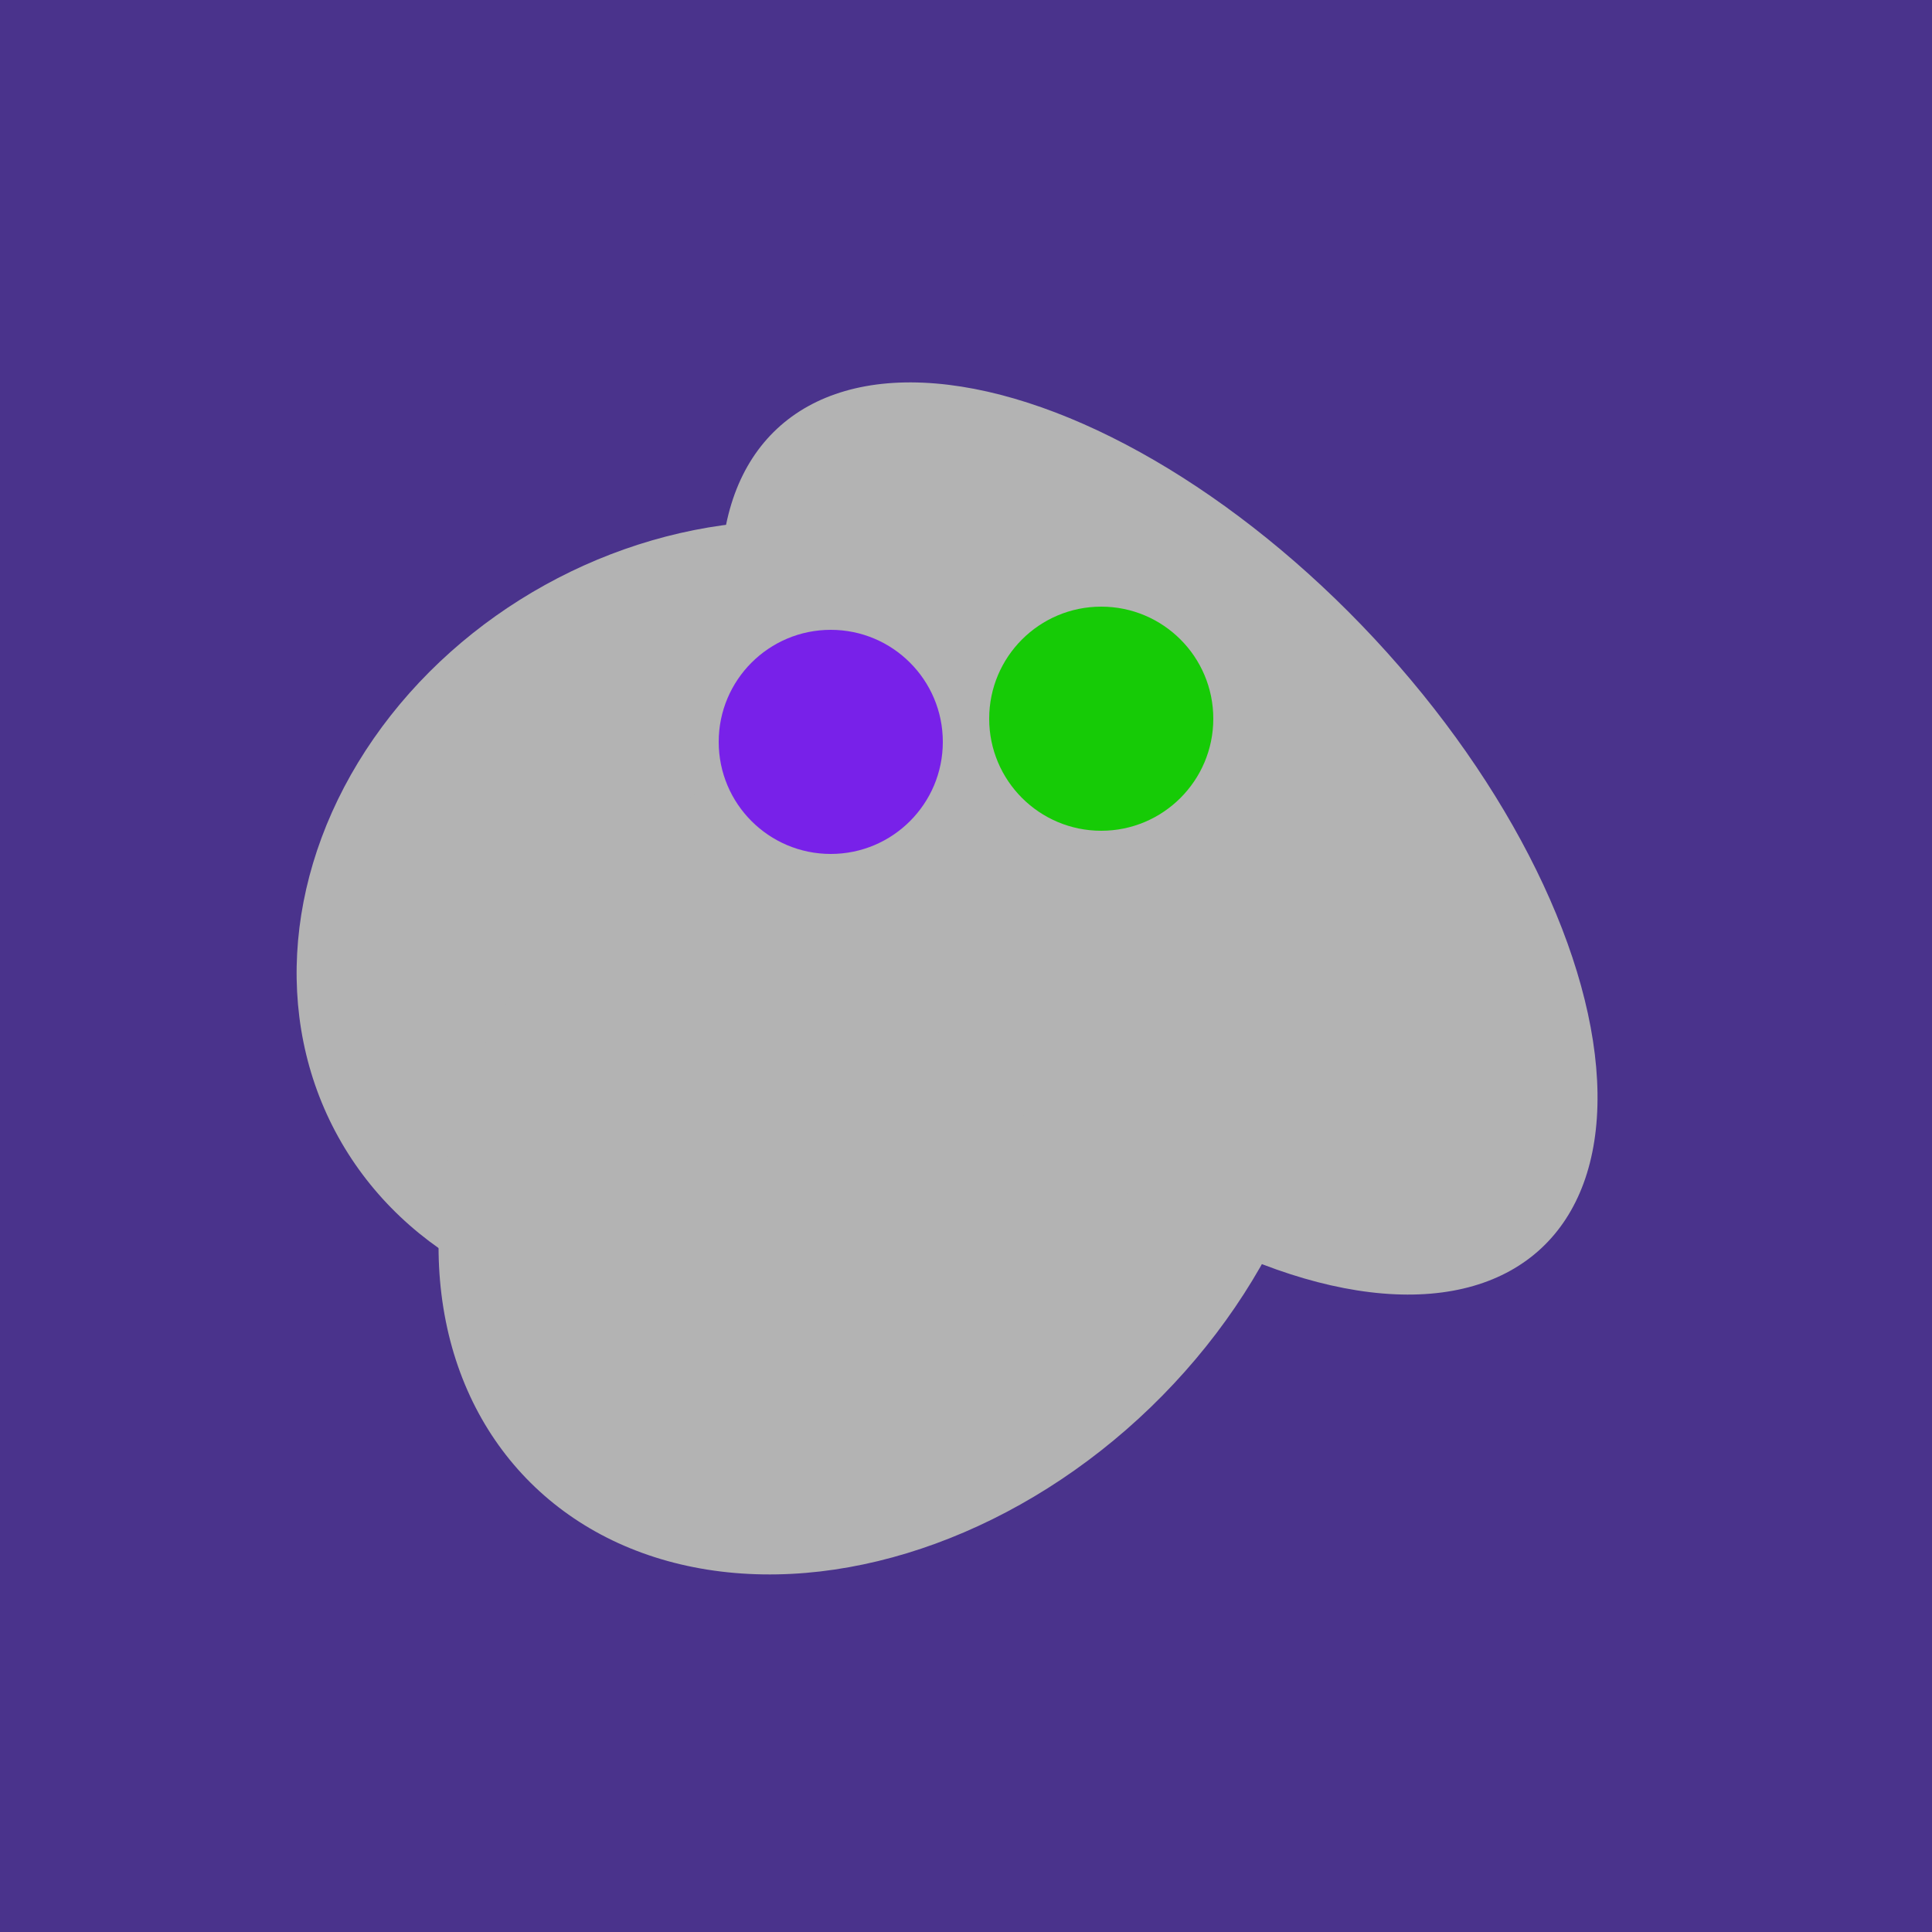<svg width="500" height="500" xmlns="http://www.w3.org/2000/svg"><rect width="500" height="500" fill="#4a338c"/><ellipse cx="307" cy="266" rx="81" ry="59" transform="rotate(129, 307, 266)" fill="rgb(179,179,179)"/><ellipse cx="189" cy="238" rx="116" ry="99" transform="rotate(151, 189, 238)" fill="rgb(179,179,179)"/><ellipse cx="229" cy="293" rx="99" ry="129" transform="rotate(46, 229, 293)" fill="rgb(179,179,179)"/><ellipse cx="300" cy="217" rx="76" ry="145" transform="rotate(137, 300, 217)" fill="rgb(179,179,179)"/><circle cx="215" cy="192" r="29" fill="rgb(120,33,233)" /><circle cx="285" cy="186" r="29" fill="rgb(22,203,6)" /></svg>